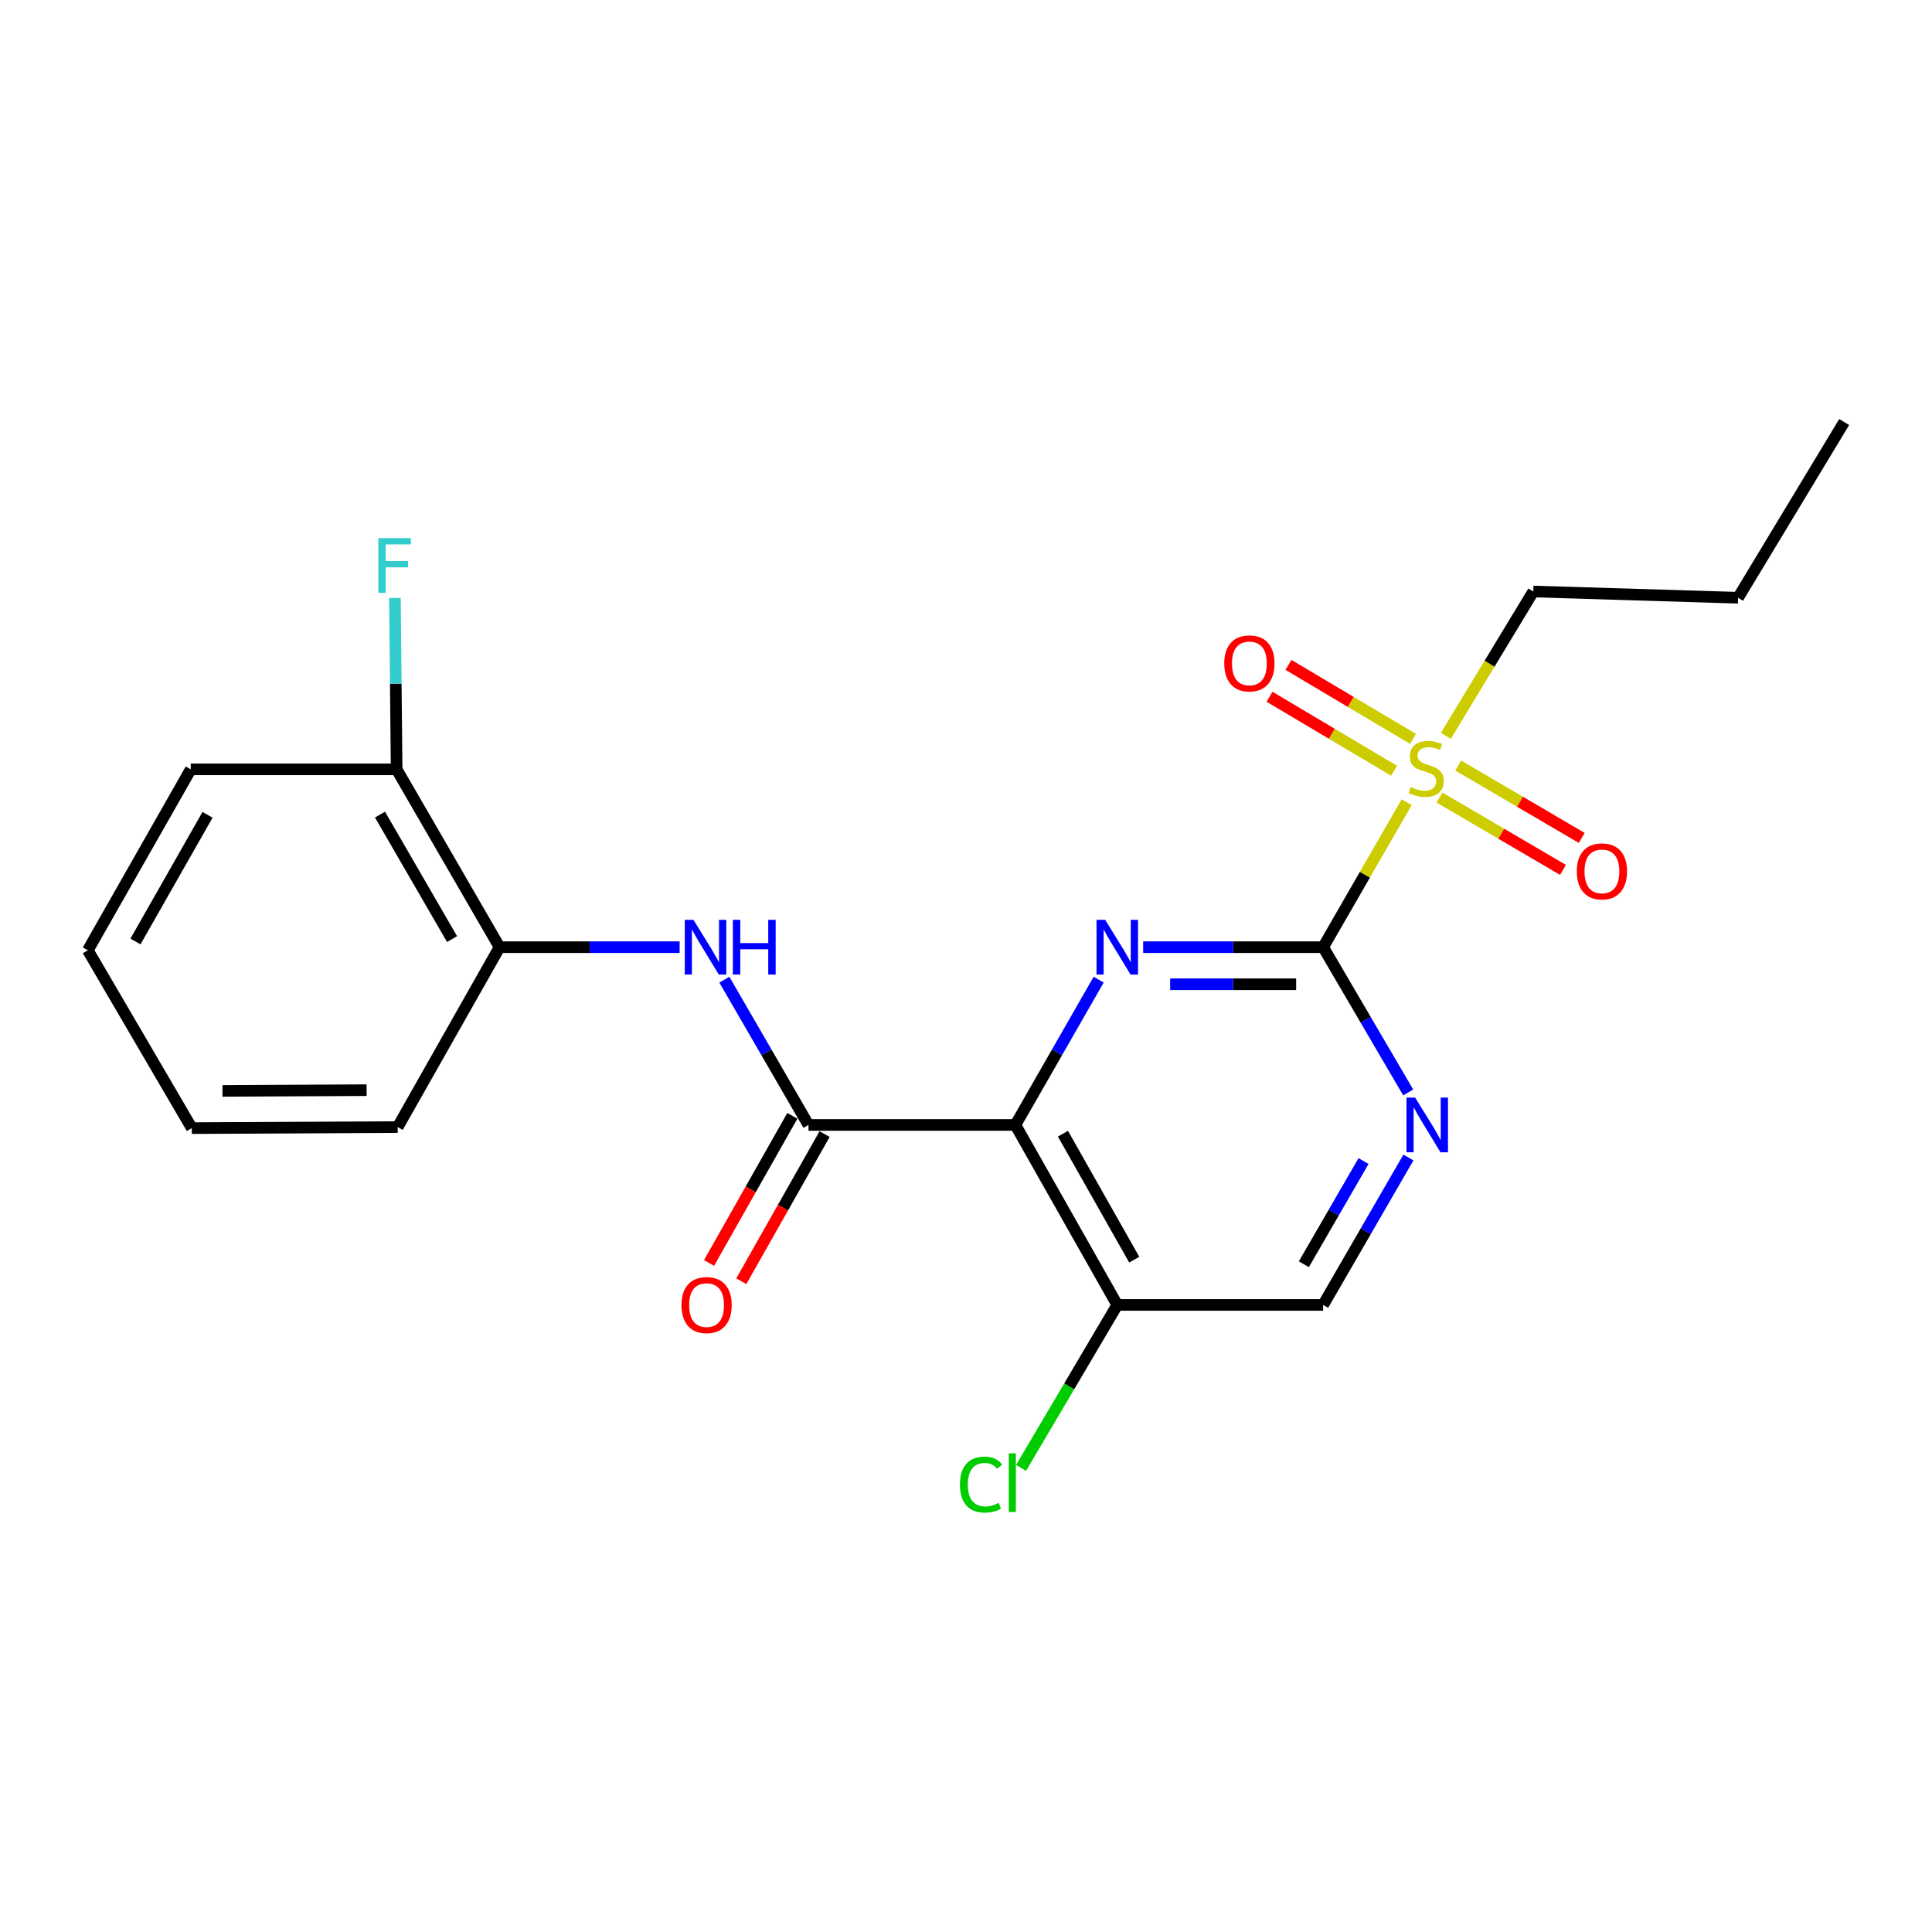 <?xml version='1.0' encoding='iso-8859-1'?>
<svg version='1.1' baseProfile='full'
              xmlns='http://www.w3.org/2000/svg'
                      xmlns:rdkit='http://www.rdkit.org/xml'
                      xmlns:xlink='http://www.w3.org/1999/xlink'
                  xml:space='preserve'
width='1000px' height='1000px' viewBox='0 0 1000 1000'>
<!-- END OF HEADER -->
<rect style='opacity:1.0;fill:#FFFFFF;stroke:none' width='1000' height='1000' x='0' y='0'> </rect>
<path class='bond-1' d='M 684.858,490.261 L 638.279,490.261' style='fill:none;fill-rule:evenodd;stroke:#000000;stroke-width:6px;stroke-linecap:butt;stroke-linejoin:miter;stroke-opacity:1' />
<path class='bond-1' d='M 638.279,490.261 L 591.7,490.261' style='fill:none;fill-rule:evenodd;stroke:#0000FF;stroke-width:6px;stroke-linecap:butt;stroke-linejoin:miter;stroke-opacity:1' />
<path class='bond-1' d='M 670.884,509.446 L 638.279,509.446' style='fill:none;fill-rule:evenodd;stroke:#000000;stroke-width:6px;stroke-linecap:butt;stroke-linejoin:miter;stroke-opacity:1' />
<path class='bond-1' d='M 638.279,509.446 L 605.674,509.446' style='fill:none;fill-rule:evenodd;stroke:#0000FF;stroke-width:6px;stroke-linecap:butt;stroke-linejoin:miter;stroke-opacity:1' />
<path class='bond-2' d='M 684.858,490.261 L 706.475,452.737' style='fill:none;fill-rule:evenodd;stroke:#000000;stroke-width:6px;stroke-linecap:butt;stroke-linejoin:miter;stroke-opacity:1' />
<path class='bond-2' d='M 706.475,452.737 L 728.092,415.213' style='fill:none;fill-rule:evenodd;stroke:#CCCC00;stroke-width:6px;stroke-linecap:butt;stroke-linejoin:miter;stroke-opacity:1' />
<path class='bond-4' d='M 684.858,490.261 L 706.871,527.855' style='fill:none;fill-rule:evenodd;stroke:#000000;stroke-width:6px;stroke-linecap:butt;stroke-linejoin:miter;stroke-opacity:1' />
<path class='bond-4' d='M 706.871,527.855 L 728.884,565.449' style='fill:none;fill-rule:evenodd;stroke:#0000FF;stroke-width:6px;stroke-linecap:butt;stroke-linejoin:miter;stroke-opacity:1' />
<path class='bond-0' d='M 525.569,582.274 L 547.116,544.673' style='fill:none;fill-rule:evenodd;stroke:#000000;stroke-width:6px;stroke-linecap:butt;stroke-linejoin:miter;stroke-opacity:1' />
<path class='bond-0' d='M 547.116,544.673 L 568.663,507.072' style='fill:none;fill-rule:evenodd;stroke:#0000FF;stroke-width:6px;stroke-linecap:butt;stroke-linejoin:miter;stroke-opacity:1' />
<path class='bond-3' d='M 525.569,582.274 L 418.464,582.274' style='fill:none;fill-rule:evenodd;stroke:#000000;stroke-width:6px;stroke-linecap:butt;stroke-linejoin:miter;stroke-opacity:1' />
<path class='bond-22' d='M 525.569,582.274 L 578.296,675.428' style='fill:none;fill-rule:evenodd;stroke:#000000;stroke-width:6px;stroke-linecap:butt;stroke-linejoin:miter;stroke-opacity:1' />
<path class='bond-22' d='M 550.174,586.797 L 587.083,652.005' style='fill:none;fill-rule:evenodd;stroke:#000000;stroke-width:6px;stroke-linecap:butt;stroke-linejoin:miter;stroke-opacity:1' />
<path class='bond-8' d='M 731.361,382.44 L 699.13,363.293' style='fill:none;fill-rule:evenodd;stroke:#CCCC00;stroke-width:6px;stroke-linecap:butt;stroke-linejoin:miter;stroke-opacity:1' />
<path class='bond-8' d='M 699.13,363.293 L 666.899,344.147' style='fill:none;fill-rule:evenodd;stroke:#FF0000;stroke-width:6px;stroke-linecap:butt;stroke-linejoin:miter;stroke-opacity:1' />
<path class='bond-8' d='M 721.562,398.934 L 689.332,379.788' style='fill:none;fill-rule:evenodd;stroke:#CCCC00;stroke-width:6px;stroke-linecap:butt;stroke-linejoin:miter;stroke-opacity:1' />
<path class='bond-8' d='M 689.332,379.788 L 657.101,360.641' style='fill:none;fill-rule:evenodd;stroke:#FF0000;stroke-width:6px;stroke-linecap:butt;stroke-linejoin:miter;stroke-opacity:1' />
<path class='bond-9' d='M 745.069,412.802 L 777.037,431.53' style='fill:none;fill-rule:evenodd;stroke:#CCCC00;stroke-width:6px;stroke-linecap:butt;stroke-linejoin:miter;stroke-opacity:1' />
<path class='bond-9' d='M 777.037,431.53 L 809.006,450.258' style='fill:none;fill-rule:evenodd;stroke:#FF0000;stroke-width:6px;stroke-linecap:butt;stroke-linejoin:miter;stroke-opacity:1' />
<path class='bond-9' d='M 754.767,396.248 L 786.735,414.977' style='fill:none;fill-rule:evenodd;stroke:#CCCC00;stroke-width:6px;stroke-linecap:butt;stroke-linejoin:miter;stroke-opacity:1' />
<path class='bond-9' d='M 786.735,414.977 L 818.703,433.705' style='fill:none;fill-rule:evenodd;stroke:#FF0000;stroke-width:6px;stroke-linecap:butt;stroke-linejoin:miter;stroke-opacity:1' />
<path class='bond-14' d='M 748.375,380.867 L 771.001,343.514' style='fill:none;fill-rule:evenodd;stroke:#CCCC00;stroke-width:6px;stroke-linecap:butt;stroke-linejoin:miter;stroke-opacity:1' />
<path class='bond-14' d='M 771.001,343.514 L 793.626,306.16' style='fill:none;fill-rule:evenodd;stroke:#000000;stroke-width:6px;stroke-linecap:butt;stroke-linejoin:miter;stroke-opacity:1' />
<path class='bond-5' d='M 418.464,582.274 L 396.693,544.677' style='fill:none;fill-rule:evenodd;stroke:#000000;stroke-width:6px;stroke-linecap:butt;stroke-linejoin:miter;stroke-opacity:1' />
<path class='bond-5' d='M 396.693,544.677 L 374.922,507.079' style='fill:none;fill-rule:evenodd;stroke:#0000FF;stroke-width:6px;stroke-linecap:butt;stroke-linejoin:miter;stroke-opacity:1' />
<path class='bond-11' d='M 410.116,577.549 L 388.559,615.627' style='fill:none;fill-rule:evenodd;stroke:#000000;stroke-width:6px;stroke-linecap:butt;stroke-linejoin:miter;stroke-opacity:1' />
<path class='bond-11' d='M 388.559,615.627 L 367.001,653.706' style='fill:none;fill-rule:evenodd;stroke:#FF0000;stroke-width:6px;stroke-linecap:butt;stroke-linejoin:miter;stroke-opacity:1' />
<path class='bond-11' d='M 426.811,587 L 405.254,625.079' style='fill:none;fill-rule:evenodd;stroke:#000000;stroke-width:6px;stroke-linecap:butt;stroke-linejoin:miter;stroke-opacity:1' />
<path class='bond-11' d='M 405.254,625.079 L 383.696,663.158' style='fill:none;fill-rule:evenodd;stroke:#FF0000;stroke-width:6px;stroke-linecap:butt;stroke-linejoin:miter;stroke-opacity:1' />
<path class='bond-10' d='M 728.99,599.125 L 706.924,637.276' style='fill:none;fill-rule:evenodd;stroke:#0000FF;stroke-width:6px;stroke-linecap:butt;stroke-linejoin:miter;stroke-opacity:1' />
<path class='bond-10' d='M 706.924,637.276 L 684.858,675.428' style='fill:none;fill-rule:evenodd;stroke:#000000;stroke-width:6px;stroke-linecap:butt;stroke-linejoin:miter;stroke-opacity:1' />
<path class='bond-10' d='M 705.763,600.965 L 690.317,627.671' style='fill:none;fill-rule:evenodd;stroke:#0000FF;stroke-width:6px;stroke-linecap:butt;stroke-linejoin:miter;stroke-opacity:1' />
<path class='bond-10' d='M 690.317,627.671 L 674.87,654.377' style='fill:none;fill-rule:evenodd;stroke:#000000;stroke-width:6px;stroke-linecap:butt;stroke-linejoin:miter;stroke-opacity:1' />
<path class='bond-7' d='M 351.778,490.261 L 305.178,490.261' style='fill:none;fill-rule:evenodd;stroke:#0000FF;stroke-width:6px;stroke-linecap:butt;stroke-linejoin:miter;stroke-opacity:1' />
<path class='bond-7' d='M 305.178,490.261 L 258.578,490.261' style='fill:none;fill-rule:evenodd;stroke:#000000;stroke-width:6px;stroke-linecap:butt;stroke-linejoin:miter;stroke-opacity:1' />
<path class='bond-6' d='M 578.296,675.428 L 684.858,675.428' style='fill:none;fill-rule:evenodd;stroke:#000000;stroke-width:6px;stroke-linecap:butt;stroke-linejoin:miter;stroke-opacity:1' />
<path class='bond-13' d='M 578.296,675.428 L 553.394,717.609' style='fill:none;fill-rule:evenodd;stroke:#000000;stroke-width:6px;stroke-linecap:butt;stroke-linejoin:miter;stroke-opacity:1' />
<path class='bond-13' d='M 553.394,717.609 L 528.492,759.79' style='fill:none;fill-rule:evenodd;stroke:#00CC00;stroke-width:6px;stroke-linecap:butt;stroke-linejoin:miter;stroke-opacity:1' />
<path class='bond-12' d='M 258.578,490.261 L 205.297,398.216' style='fill:none;fill-rule:evenodd;stroke:#000000;stroke-width:6px;stroke-linecap:butt;stroke-linejoin:miter;stroke-opacity:1' />
<path class='bond-12' d='M 233.982,486.066 L 196.686,421.634' style='fill:none;fill-rule:evenodd;stroke:#000000;stroke-width:6px;stroke-linecap:butt;stroke-linejoin:miter;stroke-opacity:1' />
<path class='bond-16' d='M 258.578,490.261 L 205.841,583.372' style='fill:none;fill-rule:evenodd;stroke:#000000;stroke-width:6px;stroke-linecap:butt;stroke-linejoin:miter;stroke-opacity:1' />
<path class='bond-15' d='M 205.297,398.216 L 204.854,353.856' style='fill:none;fill-rule:evenodd;stroke:#000000;stroke-width:6px;stroke-linecap:butt;stroke-linejoin:miter;stroke-opacity:1' />
<path class='bond-15' d='M 204.854,353.856 L 204.41,309.497' style='fill:none;fill-rule:evenodd;stroke:#33CCCC;stroke-width:6px;stroke-linecap:butt;stroke-linejoin:miter;stroke-opacity:1' />
<path class='bond-17' d='M 205.297,398.216 L 98.736,398.216' style='fill:none;fill-rule:evenodd;stroke:#000000;stroke-width:6px;stroke-linecap:butt;stroke-linejoin:miter;stroke-opacity:1' />
<path class='bond-18' d='M 793.626,306.16 L 899.623,309.4' style='fill:none;fill-rule:evenodd;stroke:#000000;stroke-width:6px;stroke-linecap:butt;stroke-linejoin:miter;stroke-opacity:1' />
<path class='bond-19' d='M 205.841,583.372 L 99.268,583.916' style='fill:none;fill-rule:evenodd;stroke:#000000;stroke-width:6px;stroke-linecap:butt;stroke-linejoin:miter;stroke-opacity:1' />
<path class='bond-19' d='M 189.757,564.269 L 115.156,564.65' style='fill:none;fill-rule:evenodd;stroke:#000000;stroke-width:6px;stroke-linecap:butt;stroke-linejoin:miter;stroke-opacity:1' />
<path class='bond-23' d='M 98.736,398.216 L 45.455,491.86' style='fill:none;fill-rule:evenodd;stroke:#000000;stroke-width:6px;stroke-linecap:butt;stroke-linejoin:miter;stroke-opacity:1' />
<path class='bond-23' d='M 107.418,421.75 L 70.121,487.301' style='fill:none;fill-rule:evenodd;stroke:#000000;stroke-width:6px;stroke-linecap:butt;stroke-linejoin:miter;stroke-opacity:1' />
<path class='bond-20' d='M 899.623,309.4 L 954.545,218.442' style='fill:none;fill-rule:evenodd;stroke:#000000;stroke-width:6px;stroke-linecap:butt;stroke-linejoin:miter;stroke-opacity:1' />
<path class='bond-21' d='M 99.268,583.916 L 45.455,491.86' style='fill:none;fill-rule:evenodd;stroke:#000000;stroke-width:6px;stroke-linecap:butt;stroke-linejoin:miter;stroke-opacity:1' />
<path  class='atom-2' d='M 572.036 476.101
L 581.316 491.101
Q 582.236 492.581, 583.716 495.261
Q 585.196 497.941, 585.276 498.101
L 585.276 476.101
L 589.036 476.101
L 589.036 504.421
L 585.156 504.421
L 575.196 488.021
Q 574.036 486.101, 572.796 483.901
Q 571.596 481.701, 571.236 481.021
L 571.236 504.421
L 567.556 504.421
L 567.556 476.101
L 572.036 476.101
' fill='#0000FF'/>
<path  class='atom-3' d='M 730.203 407.382
Q 730.523 407.502, 731.843 408.062
Q 733.163 408.622, 734.603 408.982
Q 736.083 409.302, 737.523 409.302
Q 740.203 409.302, 741.763 408.022
Q 743.323 406.702, 743.323 404.422
Q 743.323 402.862, 742.523 401.902
Q 741.763 400.942, 740.563 400.422
Q 739.363 399.902, 737.363 399.302
Q 734.843 398.542, 733.323 397.822
Q 731.843 397.102, 730.763 395.582
Q 729.723 394.062, 729.723 391.502
Q 729.723 387.942, 732.123 385.742
Q 734.563 383.542, 739.363 383.542
Q 742.643 383.542, 746.363 385.102
L 745.443 388.182
Q 742.043 386.782, 739.483 386.782
Q 736.723 386.782, 735.203 387.942
Q 733.683 389.062, 733.723 391.022
Q 733.723 392.542, 734.483 393.462
Q 735.283 394.382, 736.403 394.902
Q 737.563 395.422, 739.483 396.022
Q 742.043 396.822, 743.563 397.622
Q 745.083 398.422, 746.163 400.062
Q 747.283 401.662, 747.283 404.422
Q 747.283 408.342, 744.643 410.462
Q 742.043 412.542, 737.683 412.542
Q 735.163 412.542, 733.243 411.982
Q 731.363 411.462, 729.123 410.542
L 730.203 407.382
' fill='#CCCC00'/>
<path  class='atom-5' d='M 732.476 568.114
L 741.756 583.114
Q 742.676 584.594, 744.156 587.274
Q 745.636 589.954, 745.716 590.114
L 745.716 568.114
L 749.476 568.114
L 749.476 596.434
L 745.596 596.434
L 735.636 580.034
Q 734.476 578.114, 733.236 575.914
Q 732.036 573.714, 731.676 573.034
L 731.676 596.434
L 727.996 596.434
L 727.996 568.114
L 732.476 568.114
' fill='#0000FF'/>
<path  class='atom-6' d='M 358.923 476.101
L 368.203 491.101
Q 369.123 492.581, 370.603 495.261
Q 372.083 497.941, 372.163 498.101
L 372.163 476.101
L 375.923 476.101
L 375.923 504.421
L 372.043 504.421
L 362.083 488.021
Q 360.923 486.101, 359.683 483.901
Q 358.483 481.701, 358.123 481.021
L 358.123 504.421
L 354.443 504.421
L 354.443 476.101
L 358.923 476.101
' fill='#0000FF'/>
<path  class='atom-6' d='M 379.323 476.101
L 383.163 476.101
L 383.163 488.141
L 397.643 488.141
L 397.643 476.101
L 401.483 476.101
L 401.483 504.421
L 397.643 504.421
L 397.643 491.341
L 383.163 491.341
L 383.163 504.421
L 379.323 504.421
L 379.323 476.101
' fill='#0000FF'/>
<path  class='atom-9' d='M 633.68 343.374
Q 633.68 336.574, 637.04 332.774
Q 640.4 328.974, 646.68 328.974
Q 652.96 328.974, 656.32 332.774
Q 659.68 336.574, 659.68 343.374
Q 659.68 350.254, 656.28 354.174
Q 652.88 358.054, 646.68 358.054
Q 640.44 358.054, 637.04 354.174
Q 633.68 350.294, 633.68 343.374
M 646.68 354.854
Q 651 354.854, 653.32 351.974
Q 655.68 349.054, 655.68 343.374
Q 655.68 337.814, 653.32 335.014
Q 651 332.174, 646.68 332.174
Q 642.36 332.174, 640 334.974
Q 637.68 337.774, 637.68 343.374
Q 637.68 349.094, 640 351.974
Q 642.36 354.854, 646.68 354.854
' fill='#FF0000'/>
<path  class='atom-10' d='M 816.15 451.023
Q 816.15 444.223, 819.51 440.423
Q 822.87 436.623, 829.15 436.623
Q 835.43 436.623, 838.79 440.423
Q 842.15 444.223, 842.15 451.023
Q 842.15 457.903, 838.75 461.823
Q 835.35 465.703, 829.15 465.703
Q 822.91 465.703, 819.51 461.823
Q 816.15 457.943, 816.15 451.023
M 829.15 462.503
Q 833.47 462.503, 835.79 459.623
Q 838.15 456.703, 838.15 451.023
Q 838.15 445.463, 835.79 442.663
Q 833.47 439.823, 829.15 439.823
Q 824.83 439.823, 822.47 442.623
Q 820.15 445.423, 820.15 451.023
Q 820.15 456.743, 822.47 459.623
Q 824.83 462.503, 829.15 462.503
' fill='#FF0000'/>
<path  class='atom-12' d='M 352.726 675.508
Q 352.726 668.708, 356.086 664.908
Q 359.446 661.108, 365.726 661.108
Q 372.006 661.108, 375.366 664.908
Q 378.726 668.708, 378.726 675.508
Q 378.726 682.388, 375.326 686.308
Q 371.926 690.188, 365.726 690.188
Q 359.486 690.188, 356.086 686.308
Q 352.726 682.428, 352.726 675.508
M 365.726 686.988
Q 370.046 686.988, 372.366 684.108
Q 374.726 681.188, 374.726 675.508
Q 374.726 669.948, 372.366 667.148
Q 370.046 664.308, 365.726 664.308
Q 361.406 664.308, 359.046 667.108
Q 356.726 669.908, 356.726 675.508
Q 356.726 681.228, 359.046 684.108
Q 361.406 686.988, 365.726 686.988
' fill='#FF0000'/>
<path  class='atom-14' d='M 496.861 768.411
Q 496.861 761.371, 500.141 757.691
Q 503.461 753.971, 509.741 753.971
Q 515.581 753.971, 518.701 758.091
L 516.061 760.251
Q 513.781 757.251, 509.741 757.251
Q 505.461 757.251, 503.181 760.131
Q 500.941 762.971, 500.941 768.411
Q 500.941 774.011, 503.261 776.891
Q 505.621 779.771, 510.181 779.771
Q 513.301 779.771, 516.941 777.891
L 518.061 780.891
Q 516.581 781.851, 514.341 782.411
Q 512.101 782.971, 509.621 782.971
Q 503.461 782.971, 500.141 779.211
Q 496.861 775.451, 496.861 768.411
' fill='#00CC00'/>
<path  class='atom-14' d='M 522.141 752.251
L 525.821 752.251
L 525.821 782.611
L 522.141 782.611
L 522.141 752.251
' fill='#00CC00'/>
<path  class='atom-16' d='M 195.822 278.538
L 212.662 278.538
L 212.662 281.778
L 199.622 281.778
L 199.622 290.378
L 211.222 290.378
L 211.222 293.658
L 199.622 293.658
L 199.622 306.858
L 195.822 306.858
L 195.822 278.538
' fill='#33CCCC'/>
</svg>

